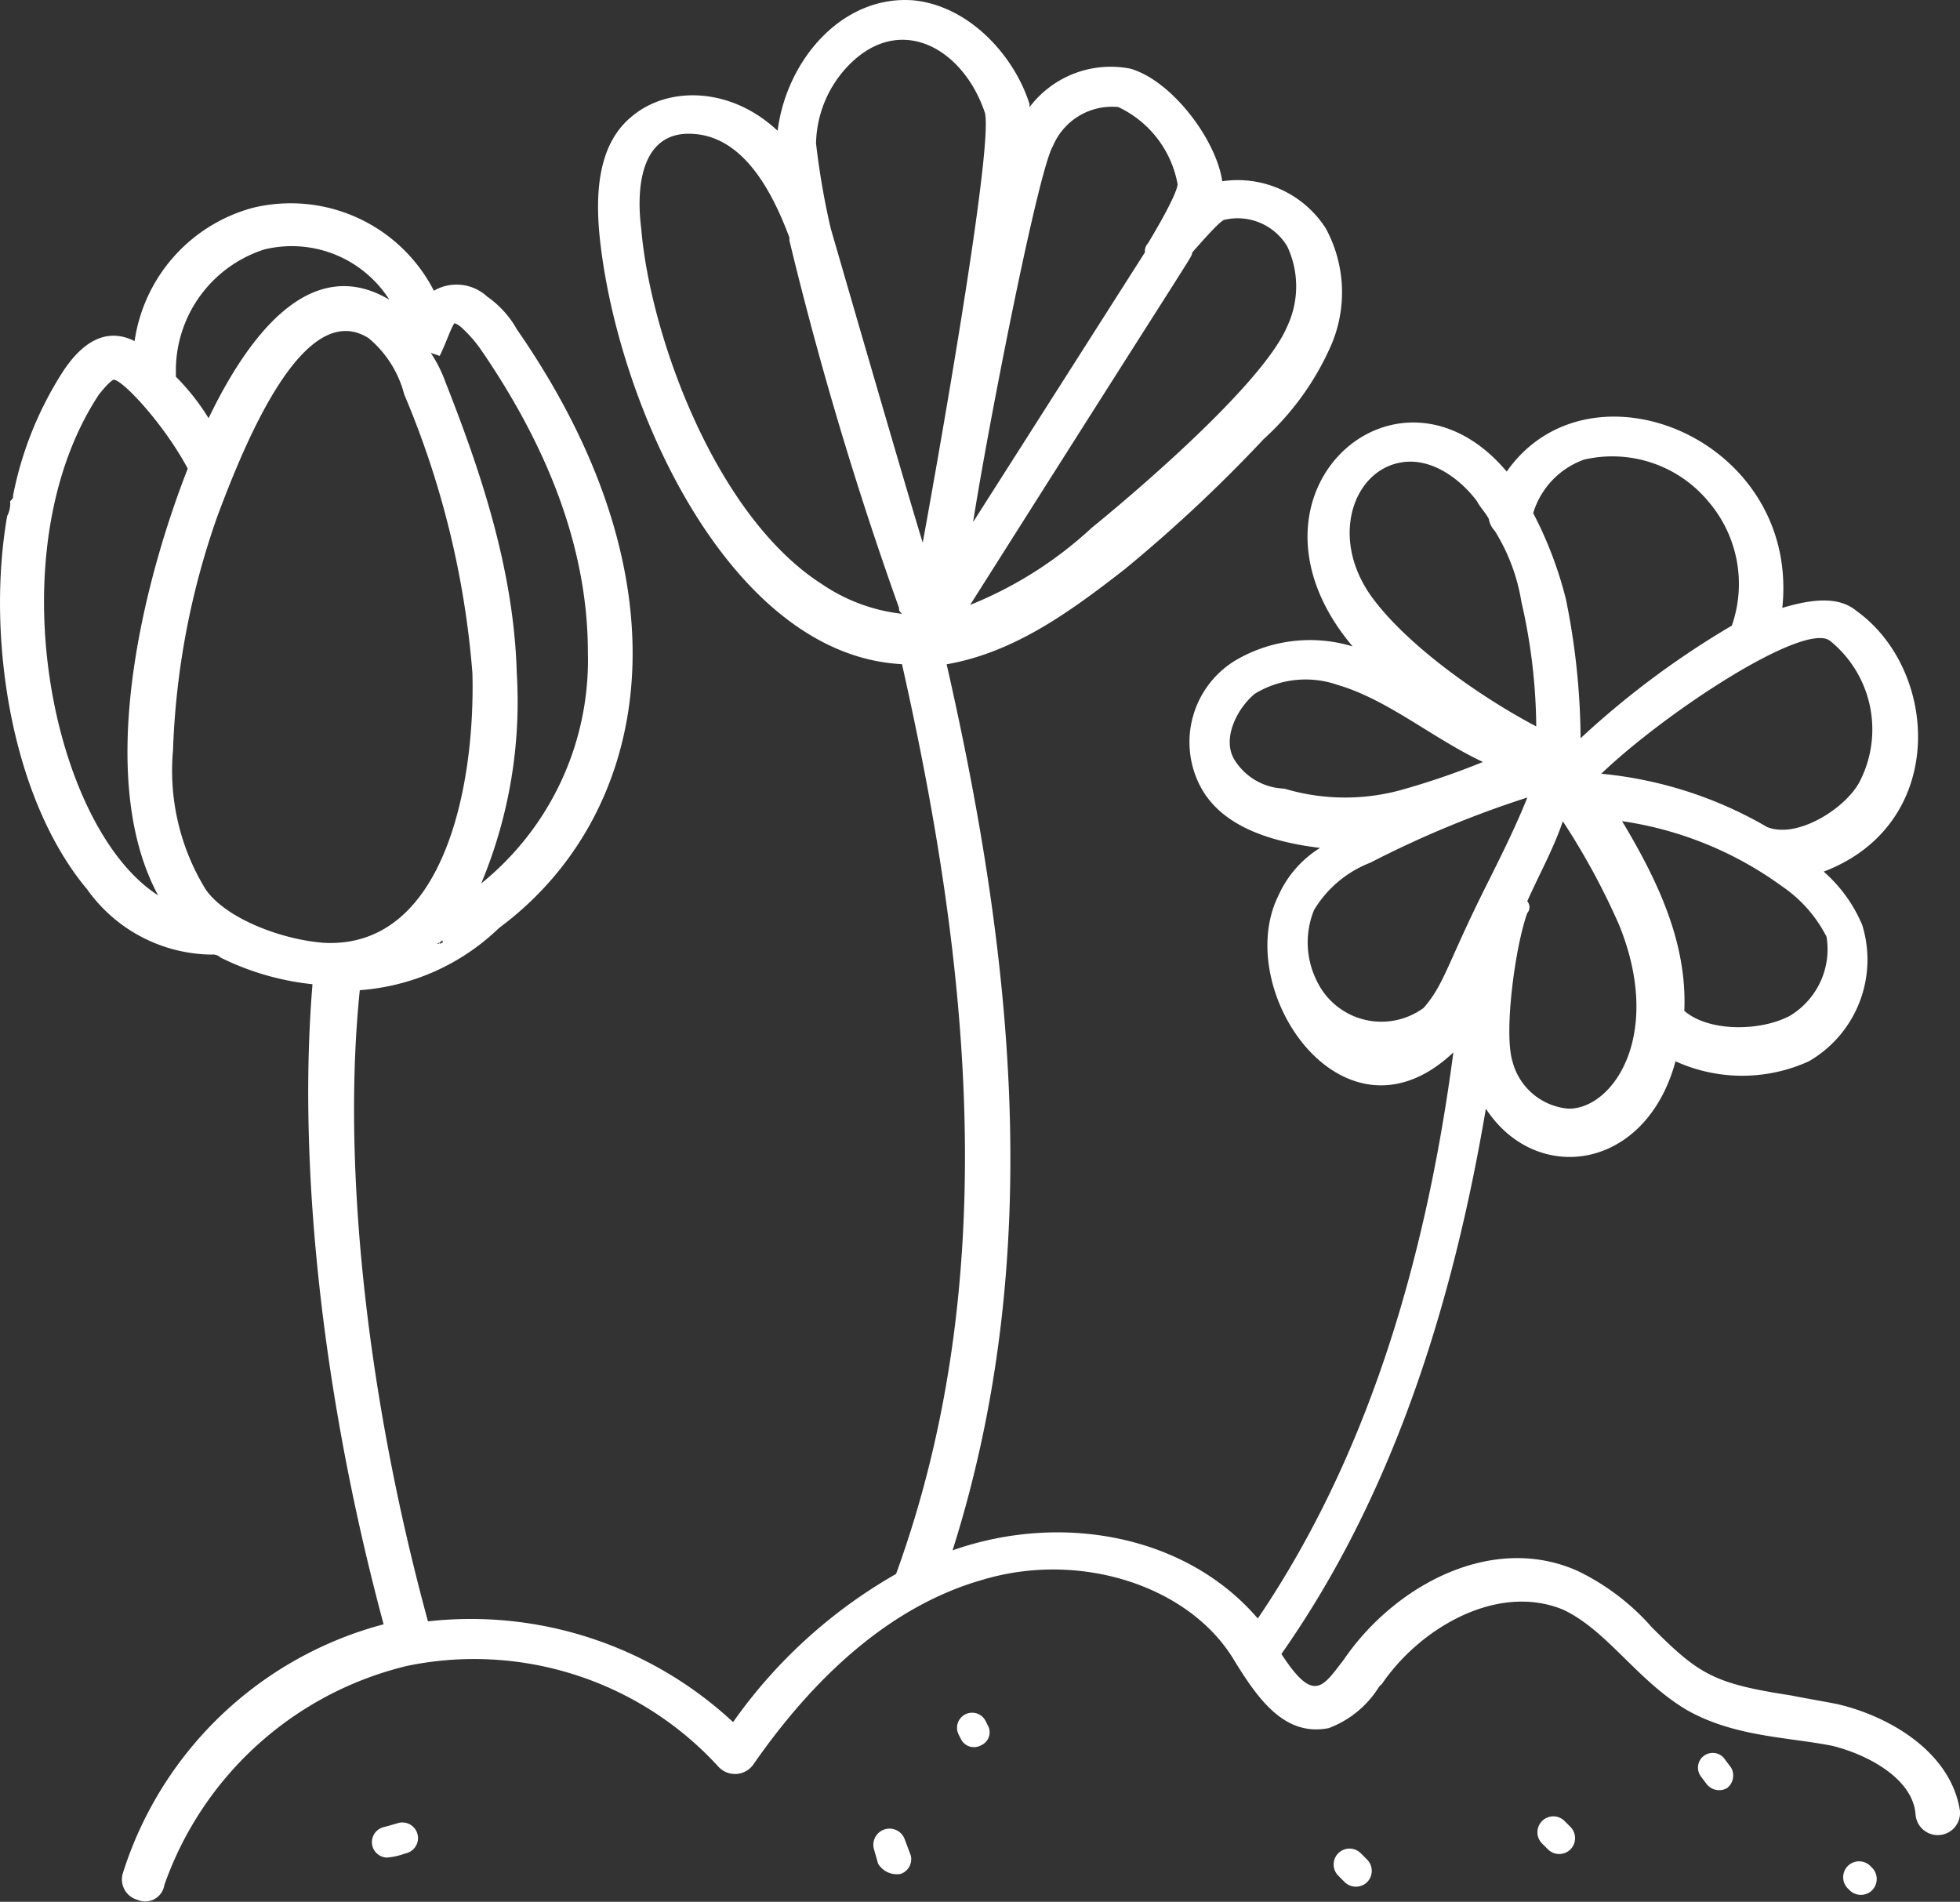 <svg xmlns="http://www.w3.org/2000/svg" width="95.906" height="93.057" viewBox="0 0 95.906 93.057">
  <rect x="0" y="0" width="95.906" height="93.057" fill="#333333" stroke="none"/>
  <g id="flower_3_" data-name="flower (3)" transform="translate(-0.959 -1.987)">
    <path id="Path_40025" data-name="Path 40025" d="M90.92,85.382c-.725-.145-1.6-.29-2.32-.435-3.77-.58-4.5-1.015-6.815-3.335a11.449,11.449,0,0,0-3.625-2.755c-4.205-1.885-8.99.725-11.455,4.35-1.015,1.305-1.45,2.175-3.045-.29,5.51-7.83,8.41-17.255,10.005-26.68,2.465,3.77,7.83,3.045,9.28-2.32a7.875,7.875,0,0,0,6.525,0,5.743,5.743,0,0,0,2.61-6.67,7.134,7.134,0,0,0-1.885-2.61c6.09-2.32,5.655-9.86,1.6-12.76-.87-.725-2.175-.58-3.625-.145.87-8.265-9.425-12.47-13.485-6.67-5.365-6.38-13.775,1.16-7.54,8.555a7.178,7.178,0,0,0-5.8.725,4.677,4.677,0,0,0-1.74,5.945c1.015,2.175,3.625,2.9,5.945,3.19a5.275,5.275,0,0,0-2.03,2.32c-2.32,4.64,3.19,12.76,8.555,7.685-1.305,9.86-4.06,19.575-9.57,27.7-3.48-4.06-9.57-5.22-14.935-3.335,4.5-14.21,3.045-28.71-.29-43.356,3.335-.58,6.09-2.61,8.7-4.64a72.112,72.112,0,0,0,6.815-6.38,13.515,13.515,0,0,0,3.19-4.35,6.563,6.563,0,0,0-.145-5.945,5.115,5.115,0,0,0-5.075-2.32c-.29-2.03-2.465-4.93-4.5-5.51a4.977,4.977,0,0,0-4.93,1.885V7.081c-.725-2.32-2.9-4.785-5.655-5.075-3.48-.29-6.235,2.9-6.67,6.38-2.32-2.175-5.365-2.175-7.105-.725-1.45,1.16-1.885,3.19-1.6,5.945.87,8.265,6.38,20.445,14.79,20.88,3.335,14.79,4.93,30.16-.29,44.516a24.718,24.718,0,0,0-7.975,7.25A18.842,18.842,0,0,0,21.9,81.322c-3.045-11.165-4.205-22.475-3.335-30.885a10.929,10.929,0,0,0,6.815-3.045c7.25-5.365,9.715-16.53.87-29.29a4.824,4.824,0,0,0-1.45-1.6,2.208,2.208,0,0,0-2.61-.29,7.875,7.875,0,0,0-8.845-4.06,7.93,7.93,0,0,0-5.8,6.525c-1.45-.725-2.61.145-3.48,1.45A17.379,17.379,0,0,0,1.6,26.221c0,.145,0,.145-.145.29a1.307,1.307,0,0,1-.145.725c-1.015,5.8.145,13.775,3.915,18.27a7.566,7.566,0,0,0,6.09,3.19.533.533,0,0,1,.435.145,13.207,13.207,0,0,0,4.5,1.305c-.725,8.7.435,20.01,3.48,31.32a18.279,18.279,0,0,0-12.76,12.18,1.037,1.037,0,0,0,.725,1.305.946.946,0,0,0,1.305-.725A16.73,16.73,0,0,1,20.884,83.5a16.194,16.194,0,0,1,15.225,4.93,1.1,1.1,0,0,0,1.74-.145c3.335-4.785,7.105-7.83,11.165-8.99,4.785-1.45,10.15.29,12.325,3.915,1.16,1.885,2.465,3.77,4.64,3.335a4.95,4.95,0,0,0,2.465-2.03l.145-.145c1.885-2.755,5.655-4.93,8.845-3.625,2.175,1.015,3.625,3.48,6.09,4.93,2.32,1.305,4.93,1.305,7.105,1.74,1.74.435,3.915,1.6,4.06,3.335a1.09,1.09,0,1,0,2.175-.145c-.435-2.9-3.48-4.64-5.945-5.22Zm-13.2-29.145a3.1,3.1,0,0,1-2.755-2.32c-.435-1.45.145-5.655.725-7.25a.441.441,0,0,0,0-.58c.58-1.305,1.305-2.61,1.74-3.915a34.362,34.362,0,0,1,2.755,5.075C82.365,52.611,79.9,56.236,77.725,56.236Zm10.73-4.5c-1.45.725-3.915.725-5.075-.29.145-3.335-1.305-6.38-3.045-9.28a17.616,17.616,0,0,1,7.83,3.19,6.651,6.651,0,0,1,2.175,2.465A3.8,3.8,0,0,1,88.455,51.741Zm2.03-18.415a5.577,5.577,0,0,1,1.45,6.96c-.725,1.305-3.045,2.755-4.5,2.175a19.827,19.827,0,0,0-8.12-2.61c3.19-3.045,9.86-7.4,11.165-6.525ZM78.45,24.481a6.108,6.108,0,0,1,6.09,2.03A6.192,6.192,0,0,1,85.7,32.6a42.494,42.494,0,0,0-7.4,5.51A35.036,35.036,0,0,0,77.58,31.3a19,19,0,0,0-1.6-4.205,4.012,4.012,0,0,1,2.465-2.61Zm-8.99.145c1.45-.29,2.9.725,3.77,1.885.145.29.435.58.58.87a1.1,1.1,0,0,0,.29.58,9.4,9.4,0,0,1,1.305,3.48,28,28,0,0,1,.725,6.09c-2.755-1.45-6.235-3.915-7.975-6.235-2.175-2.9-1.015-6.235,1.305-6.67Zm-8.12,14.5c-.58-1.015.145-2.465,1.015-3.19a4.773,4.773,0,0,1,4.06-.435c2.465.725,4.64,2.61,7.105,3.77a37.091,37.091,0,0,1-3.77,1.305,10.37,10.37,0,0,1-5.945,0,2.991,2.991,0,0,1-2.465-1.45ZM65.4,50a4.208,4.208,0,0,1-.145-3.48,5.54,5.54,0,0,1,2.755-2.32,50.547,50.547,0,0,1,7.685-3.19c-.58,1.45-1.305,2.9-2.03,4.35-1.885,3.77-2.03,4.785-3.045,5.945A3.5,3.5,0,0,1,65.4,50ZM60.9,12.736a2.83,2.83,0,0,1,3.045,1.305,4.594,4.594,0,0,1,0,3.915c-1.16,2.755-7.25,7.975-9.57,9.86a19.368,19.368,0,0,1-5.945,3.77c11.745-18.56,10.73-16.82,10.875-17.255C60.324,13.171,60.759,12.736,60.9,12.736Zm-8.41-3.625a3.132,3.132,0,0,1,3.19-1.885,5.19,5.19,0,0,1,2.9,3.77c0,.145-.145.725-1.45,2.9a.533.533,0,0,0-.145.435l-8.41,13.2c.725-4.64,3.19-17.255,3.915-18.415Zm-11.6-.145a5.637,5.637,0,0,1,1.885-4.06c2.465-2.175,5.365-.435,6.38,2.61.435,1.885-2.755,19.43-3.045,21.025-.725-2.32-4.5-15.37-4.5-15.37a36.974,36.974,0,0,1-.725-4.205Zm-8.555,4.205c-.29-2.32.145-4.64,2.32-4.64,2.61,0,4.06,2.755,4.93,5.075v.145a176.49,176.49,0,0,0,5.365,17.98c0,.145,0,.145.145.29a8.656,8.656,0,0,1-3.915-1.45c-5.22-3.335-8.41-12.18-8.845-17.4ZM11.6,27.236c1.305-3.48,4.205-10.73,7.4-8.7a5.333,5.333,0,0,1,1.74,2.755,43.726,43.726,0,0,1,3.335,13.63c.145,5.655-1.45,13.485-7.25,13.2-2.03-.145-4.785-1.16-5.8-2.61a11.1,11.1,0,0,1-1.6-6.815A38.185,38.185,0,0,1,11.6,27.236Zm10.875,20.88c.145-.145.145-.145.145,0-.145,0-.145.145-.145,0C22.334,48.261,22.334,48.116,22.479,48.116ZM23.2,17.811s.145,0,.435.29a6.307,6.307,0,0,1,.87,1.015q5.22,7.613,5.22,14.79a14.053,14.053,0,0,1-5.22,11.31,23.054,23.054,0,0,0,1.74-10.3c-.145-5.22-1.885-10.15-3.48-14.21a6.773,6.773,0,0,0-.725-1.45l.435.145c.29-.58.58-1.45.725-1.6Zm-9.28-3.625a5.663,5.663,0,0,1,6.09,2.465c-3.915-2.32-6.96,1.885-8.845,5.8a10.95,10.95,0,0,0-1.6-2.03v-.435a6.228,6.228,0,0,1,4.35-5.8Zm-7.4,6.38c.435,0,2.465,2.175,3.625,4.35-2.32,5.945-4.5,15.225-1.45,20.88C3.484,42.461.729,28.976,5.8,21.291c.58-.725.725-.725.725-.725Z" transform="translate(0 0)" fill="#fff"/>
    <path id="Path_40026" data-name="Path 40026" d="M15,63.8a.765.765,0,1,0-.3-1.5l-.7.2a.756.756,0,0,0,.1,1.5,3.234,3.234,0,0,0,.9-.2Z" transform="translate(5.783 28.88)" fill="#fff"/>
    <path id="Path_40027" data-name="Path 40027" d="M31.5,64.8a.76.76,0,0,0,.5-.9l-.3-.8a.791.791,0,0,0-1.5.5l.2.7a1.069,1.069,0,0,0,1.1.5Z" transform="translate(13.526 28.88)" fill="#fff"/>
    <path id="Path_40028" data-name="Path 40028" d="M34.2,58.5a.693.693,0,0,0,.3-1l-.1-.2a.738.738,0,0,0-1.3.7l.1.2A.714.714,0,0,0,34.2,58.5Z" transform="translate(14.777 28.88)" fill="#fff"/>
    <path id="Path_40029" data-name="Path 40029" d="M47.2,65.2a.785.785,0,0,0,0-1.1l-.3-.3a.778.778,0,1,0-1.1,1.1l.3.3a.785.785,0,0,0,1.1,0Z" transform="translate(20.656 28.88)" fill="#fff"/>
    <path id="Path_40030" data-name="Path 40030" d="M54,63.6a.785.785,0,0,0,0-1.1l-.3-.3a.778.778,0,0,0-1.1,1.1l.3.3A.782.782,0,0,0,54,63.6Z" transform="translate(23.804 28.88)" fill="#fff"/>
    <path id="Path_40031" data-name="Path 40031" d="M55.7,60.6a.775.775,0,0,0,.2-1l-.3-.4a.721.721,0,1,0-1.2.8l.3.4A.775.775,0,0,0,55.7,60.6Z" transform="translate(29.765 28.88)" fill="#fff"/>
    <path id="Path_40032" data-name="Path 40032" d="M62.8,65.6a.785.785,0,0,0,0-1.1l-.1-.1a.778.778,0,0,0-1.1,1.1l.1.1A.785.785,0,0,0,62.8,65.6Z" transform="translate(29.765 28.88)" fill="#fff"/>
  </g>
</svg>

